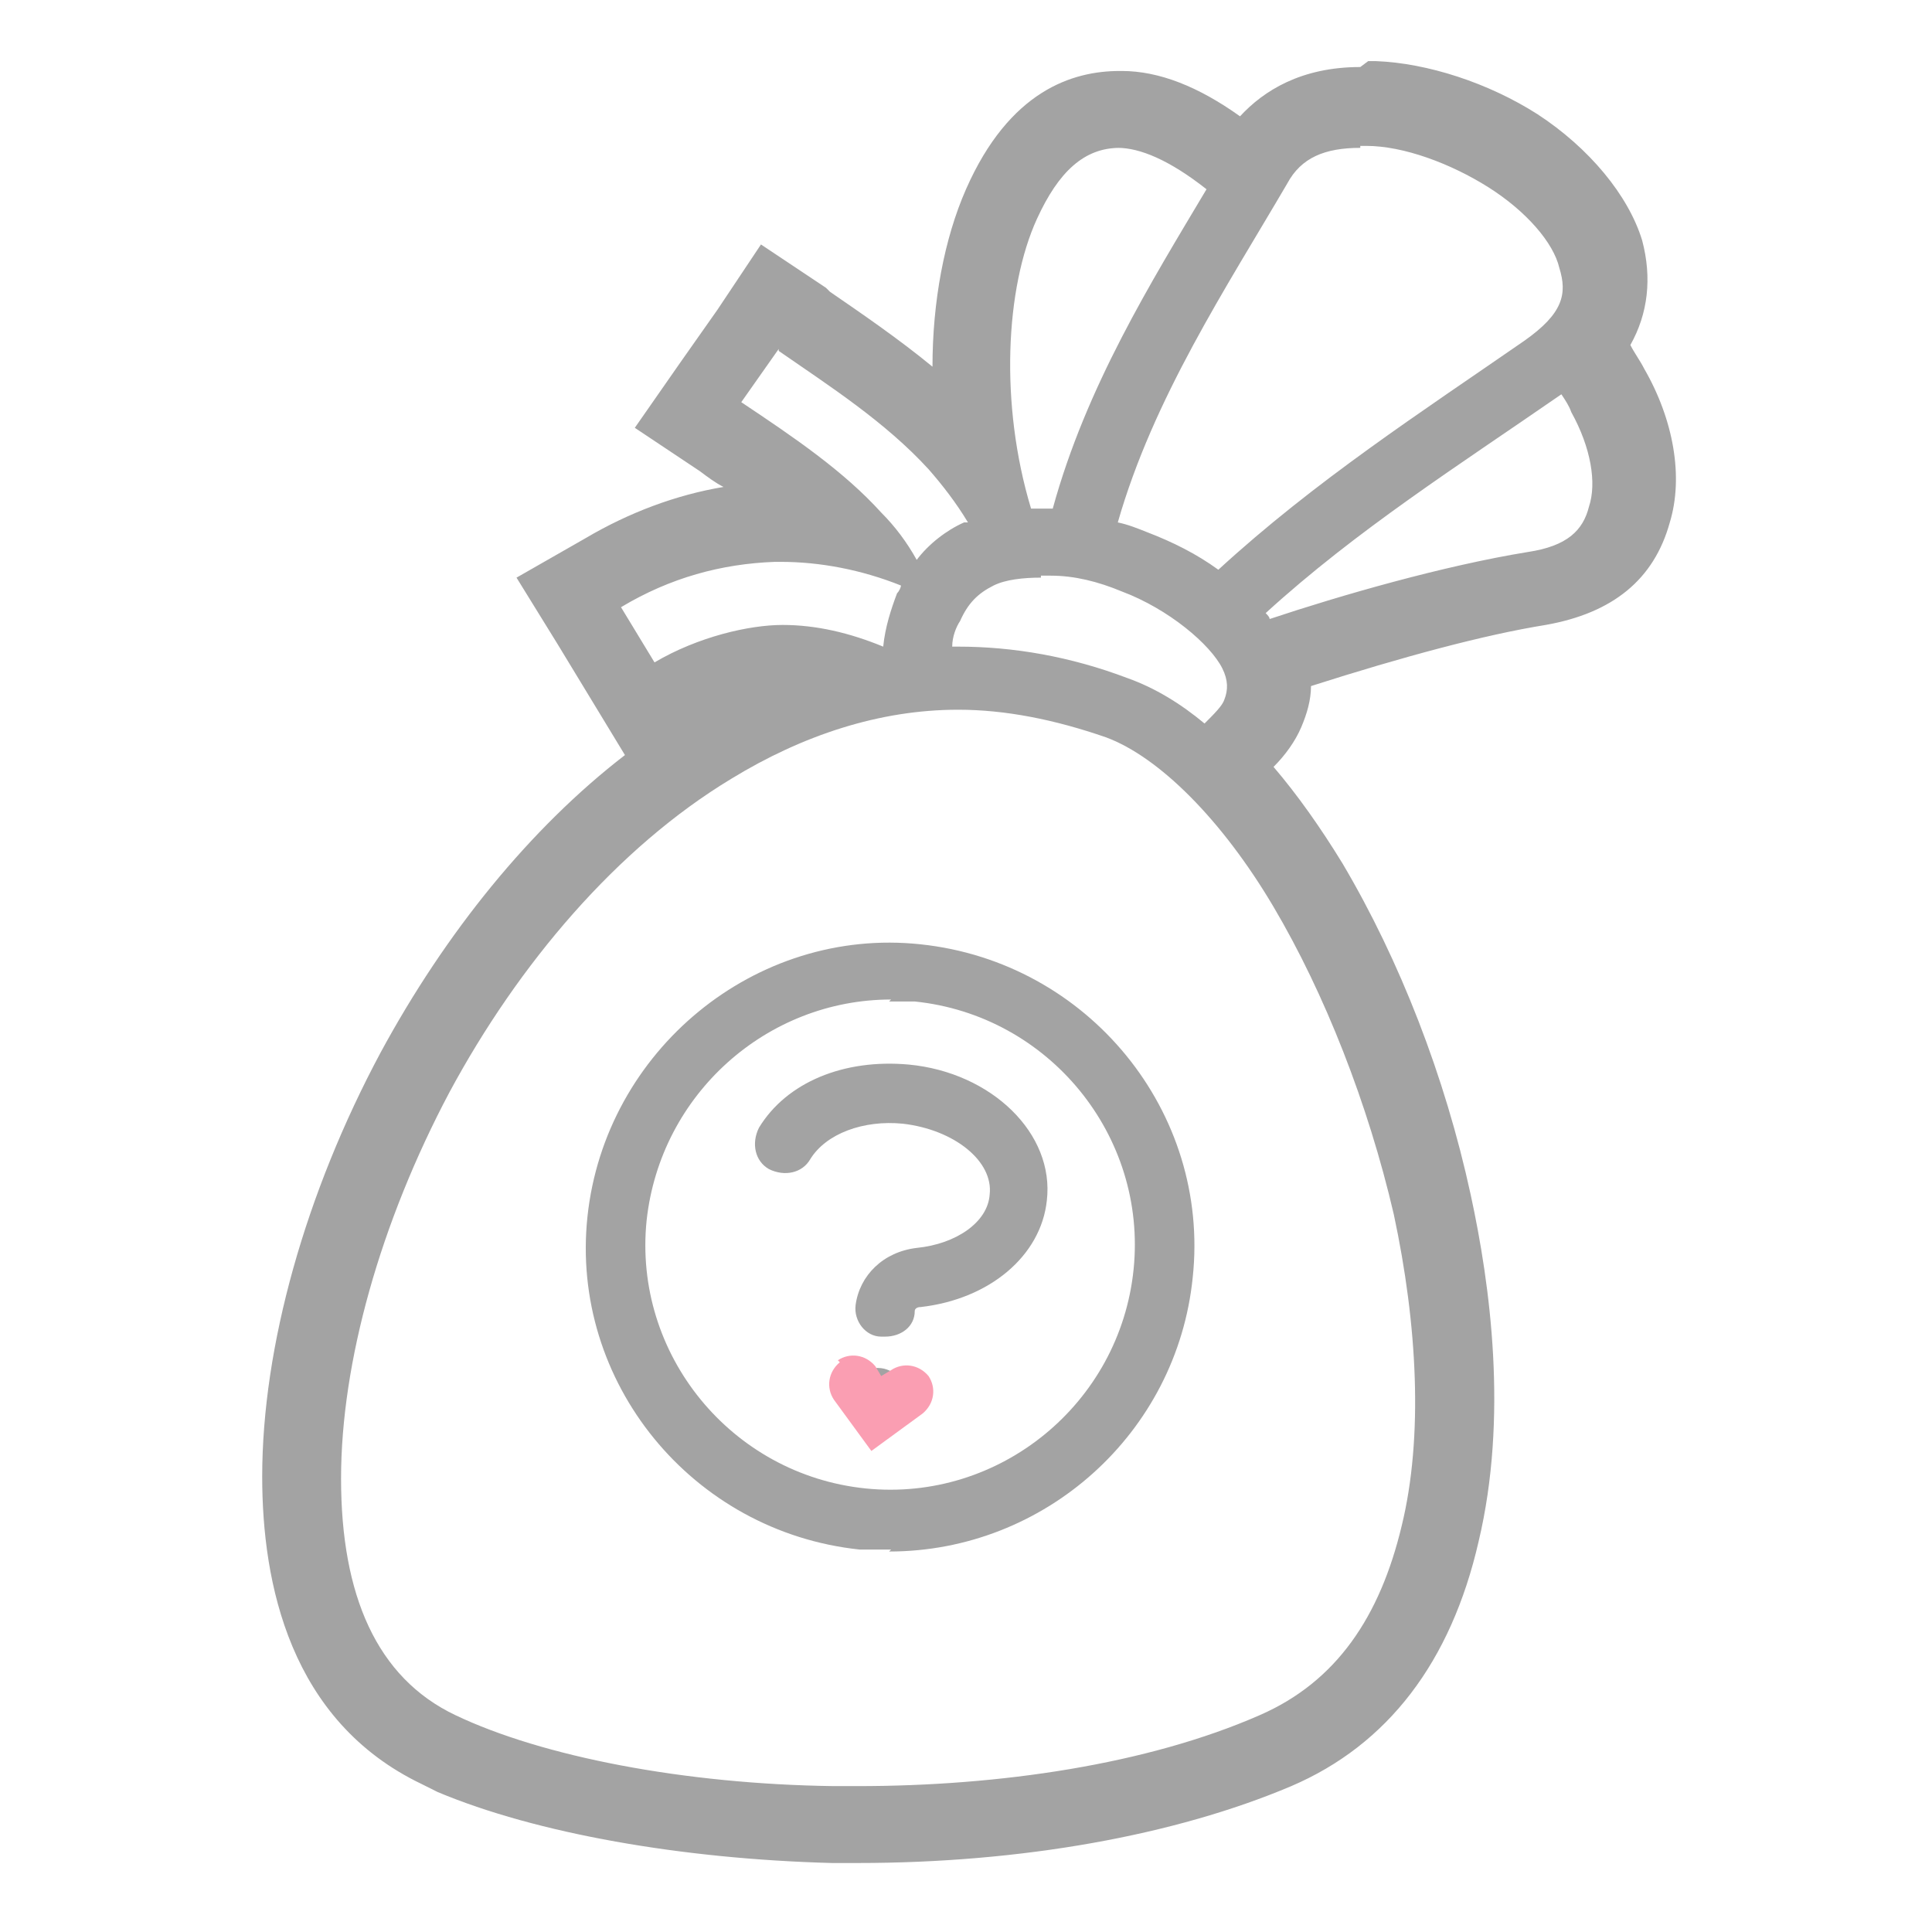 <svg viewBox="0 0 98 98" xmlns="http://www.w3.org/2000/svg"><path d="m69 7.4h.3c1.9 0 4.3.9 6.2 2.1s3.3 2.8 3.6 4.1c.4 1.3.2 2.3-1.8 3.7-5.2 3.6-10.6 7.1-15.5 11.6-1.1-.8-2.3-1.4-3.6-1.9-.5-.2-1-.4-1.5-.5 1.8-6.3 5.5-11.9 8.6-17.2.7-1.3 1.9-1.8 3.7-1.8m-12.3-0s0 0 0 0c1.1 0 2.6.6 4.5 2.1-2.8 4.7-6.1 10-7.8 16.2-.2 0-.4 0-.6 0s-.3 0-.5 0c-1.6-5.3-1.3-11.2.3-14.7 1.1-2.4 2.4-3.6 4.2-3.6m-17.3 10.3c2.6 1.8 5.4 3.6 7.6 6 .7.8 1.4 1.7 2 2.7 0 0-.1 0-.2 0-.9.4-1.8 1.1-2.4 1.9-.5-.9-1.1-1.7-1.8-2.4-1.9-2.1-4.4-3.8-7.1-5.6l1.9-2.7m39.7 2.3c.2.3.4.6.5.9 1 1.8 1.3 3.6.9 4.8-.3 1.2-1.1 2-3.1 2.3-4.3.7-9.5 2.2-13.1 3.4 0-.1-.1-.2-.2-.3 4.6-4.2 9.8-7.5 15-11.1m-39.6 8.5c2 0 4.1.4 6.1 1.2 0 .1-.1.3-.2.4-.3.8-.6 1.7-.7 2.7-1.7-.7-3.4-1.1-5.1-1.1s-4.3.6-6.5 1.9l-1.7-2.8c2.5-1.5 5.1-2.2 7.8-2.3h.2m13.3.7s0 0 .1 0h.4c1.2 0 2.4.3 3.6.8 2.4.9 4.5 2.7 5.1 3.9.3.6.3 1.1.1 1.6-.1.3-.5.7-1 1.2-1.2-1-2.5-1.8-3.9-2.3-2.9-1.1-5.8-1.6-8.6-1.6s0 0-.1 0h-.2c0-.5.2-1 .4-1.3.4-.9.9-1.4 1.7-1.8.6-.3 1.5-.4 2.4-.4m-4.2 6.7c2.4 0 4.9.5 7.5 1.4 2.7 1 5.9 4.2 8.5 8.6s4.8 10 6.1 15.6c1.2 5.6 1.5 11.3.4 15.8-1.1 4.6-3.3 7.9-7.2 9.6-5.7 2.5-13.2 3.6-20.4 3.6s-.8 0-1.2 0c-7.6-.1-14.8-1.5-19.2-3.6s0 0 0 0c-4-1.9-5.8-6.1-5.8-12s2-13 5.5-19.6c3.5-6.5 8.5-12.4 14.3-15.9 3.6-2.2 7.5-3.5 11.5-3.5zm20.4-32.6c-3 0-4.9 1.2-6.1 2.5-2.1-1.5-4.1-2.3-6-2.3h-.1c-2.4 0-5.6 1-7.8 6-1.1 2.5-1.7 5.7-1.7 9-1.7-1.4-3.6-2.7-5.2-3.8l-.2-.2-3.3-2.2-2.2 3.3-1.9 2.7-2.3 3.3 3.3 2.2c.4.3.8.6 1.2.8-2.4.4-4.8 1.3-7 2.6l-3.5 2 2.1 3.4 1.7 2.8 1.7 2.8c-4.8 3.7-9.1 9-12.4 15.1-3.8 7.1-6 14.9-6 21.5 0 5.4 1.4 12.4 8.1 15.6s0 0 0 0l.8.4c5 2.1 12.4 3.4 20 3.6h1.3c8.3 0 16.1-1.4 22-3.9 4.9-2.1 8.1-6.3 9.5-12.4 1.5-6.3.6-13-.4-17.6-1.3-6-3.6-11.9-6.5-16.8-1.1-1.8-2.3-3.5-3.5-4.9.6-.6 1.1-1.3 1.4-2s.5-1.4.5-2.1c4.7-1.5 8.8-2.6 11.9-3.1 3.4-.6 5.5-2.3 6.3-5.2.7-2.3.2-5.2-1.3-7.8-.2-.4-.5-.8-.7-1.2.9-1.6 1.1-3.4.6-5.3-.7-2.3-2.7-4.7-5.3-6.4-2.5-1.6-5.6-2.6-8.2-2.7-.1 0-.3 0-.4 0z" fill="#a3a3a3"/><path d="m45.2 78.6c-.5 0-1 0-1.6 0-8.5-.9-14.7-8.5-13.8-16.9s8.5-14.7 16.9-13.8c8.5.9 14.7 8.5 13.8 16.9-.8 7.9-7.5 13.9-15.4 13.9zm0-27.9c-6.3 0-11.7 4.8-12.4 11.2-.7 6.8 4.3 12.9 11.1 13.6s12.9-4.3 13.6-11.1-4.3-12.9-11.1-13.6c-.4 0-.8 0-1.3 0zm-.7 21.7s-.1 0-.2 0c-.8-.1-1.4-.9-1.3-1.7s.8-1.4 1.7-1.3c.8.1 1.4.9 1.3 1.7 0 .8-.7 1.3-1.5 1.3zm.4-4.6s-.1 0-.2 0c-.8 0-1.4-.8-1.3-1.6.2-1.5 1.4-2.7 3.1-2.9 2-.2 3.6-1.3 3.7-2.7.2-1.7-1.8-3.3-4.4-3.6-2-.2-3.9.5-4.7 1.8-.4.7-1.3.9-2.1.5-.7-.4-.9-1.3-.5-2.1 1.4-2.3 4.3-3.5 7.6-3.2 4.2.4 7.4 3.5 7 6.9-.3 2.8-2.9 5-6.4 5.4-.2 0-.3.1-.3.2 0 .8-.7 1.3-1.5 1.3z" fill="#a3a3a3"/><path d="m42.5 69c.6-.4 1.4-.3 1.9.3l.3.5.5-.3c.6-.4 1.4-.3 1.9.3.4.6.3 1.4-.3 1.9l-2.6 1.9-1.9-2.6c-.4-.6-.3-1.4.3-1.9z" fill="#fa9eb2" fill-rule="evenodd"/></svg>